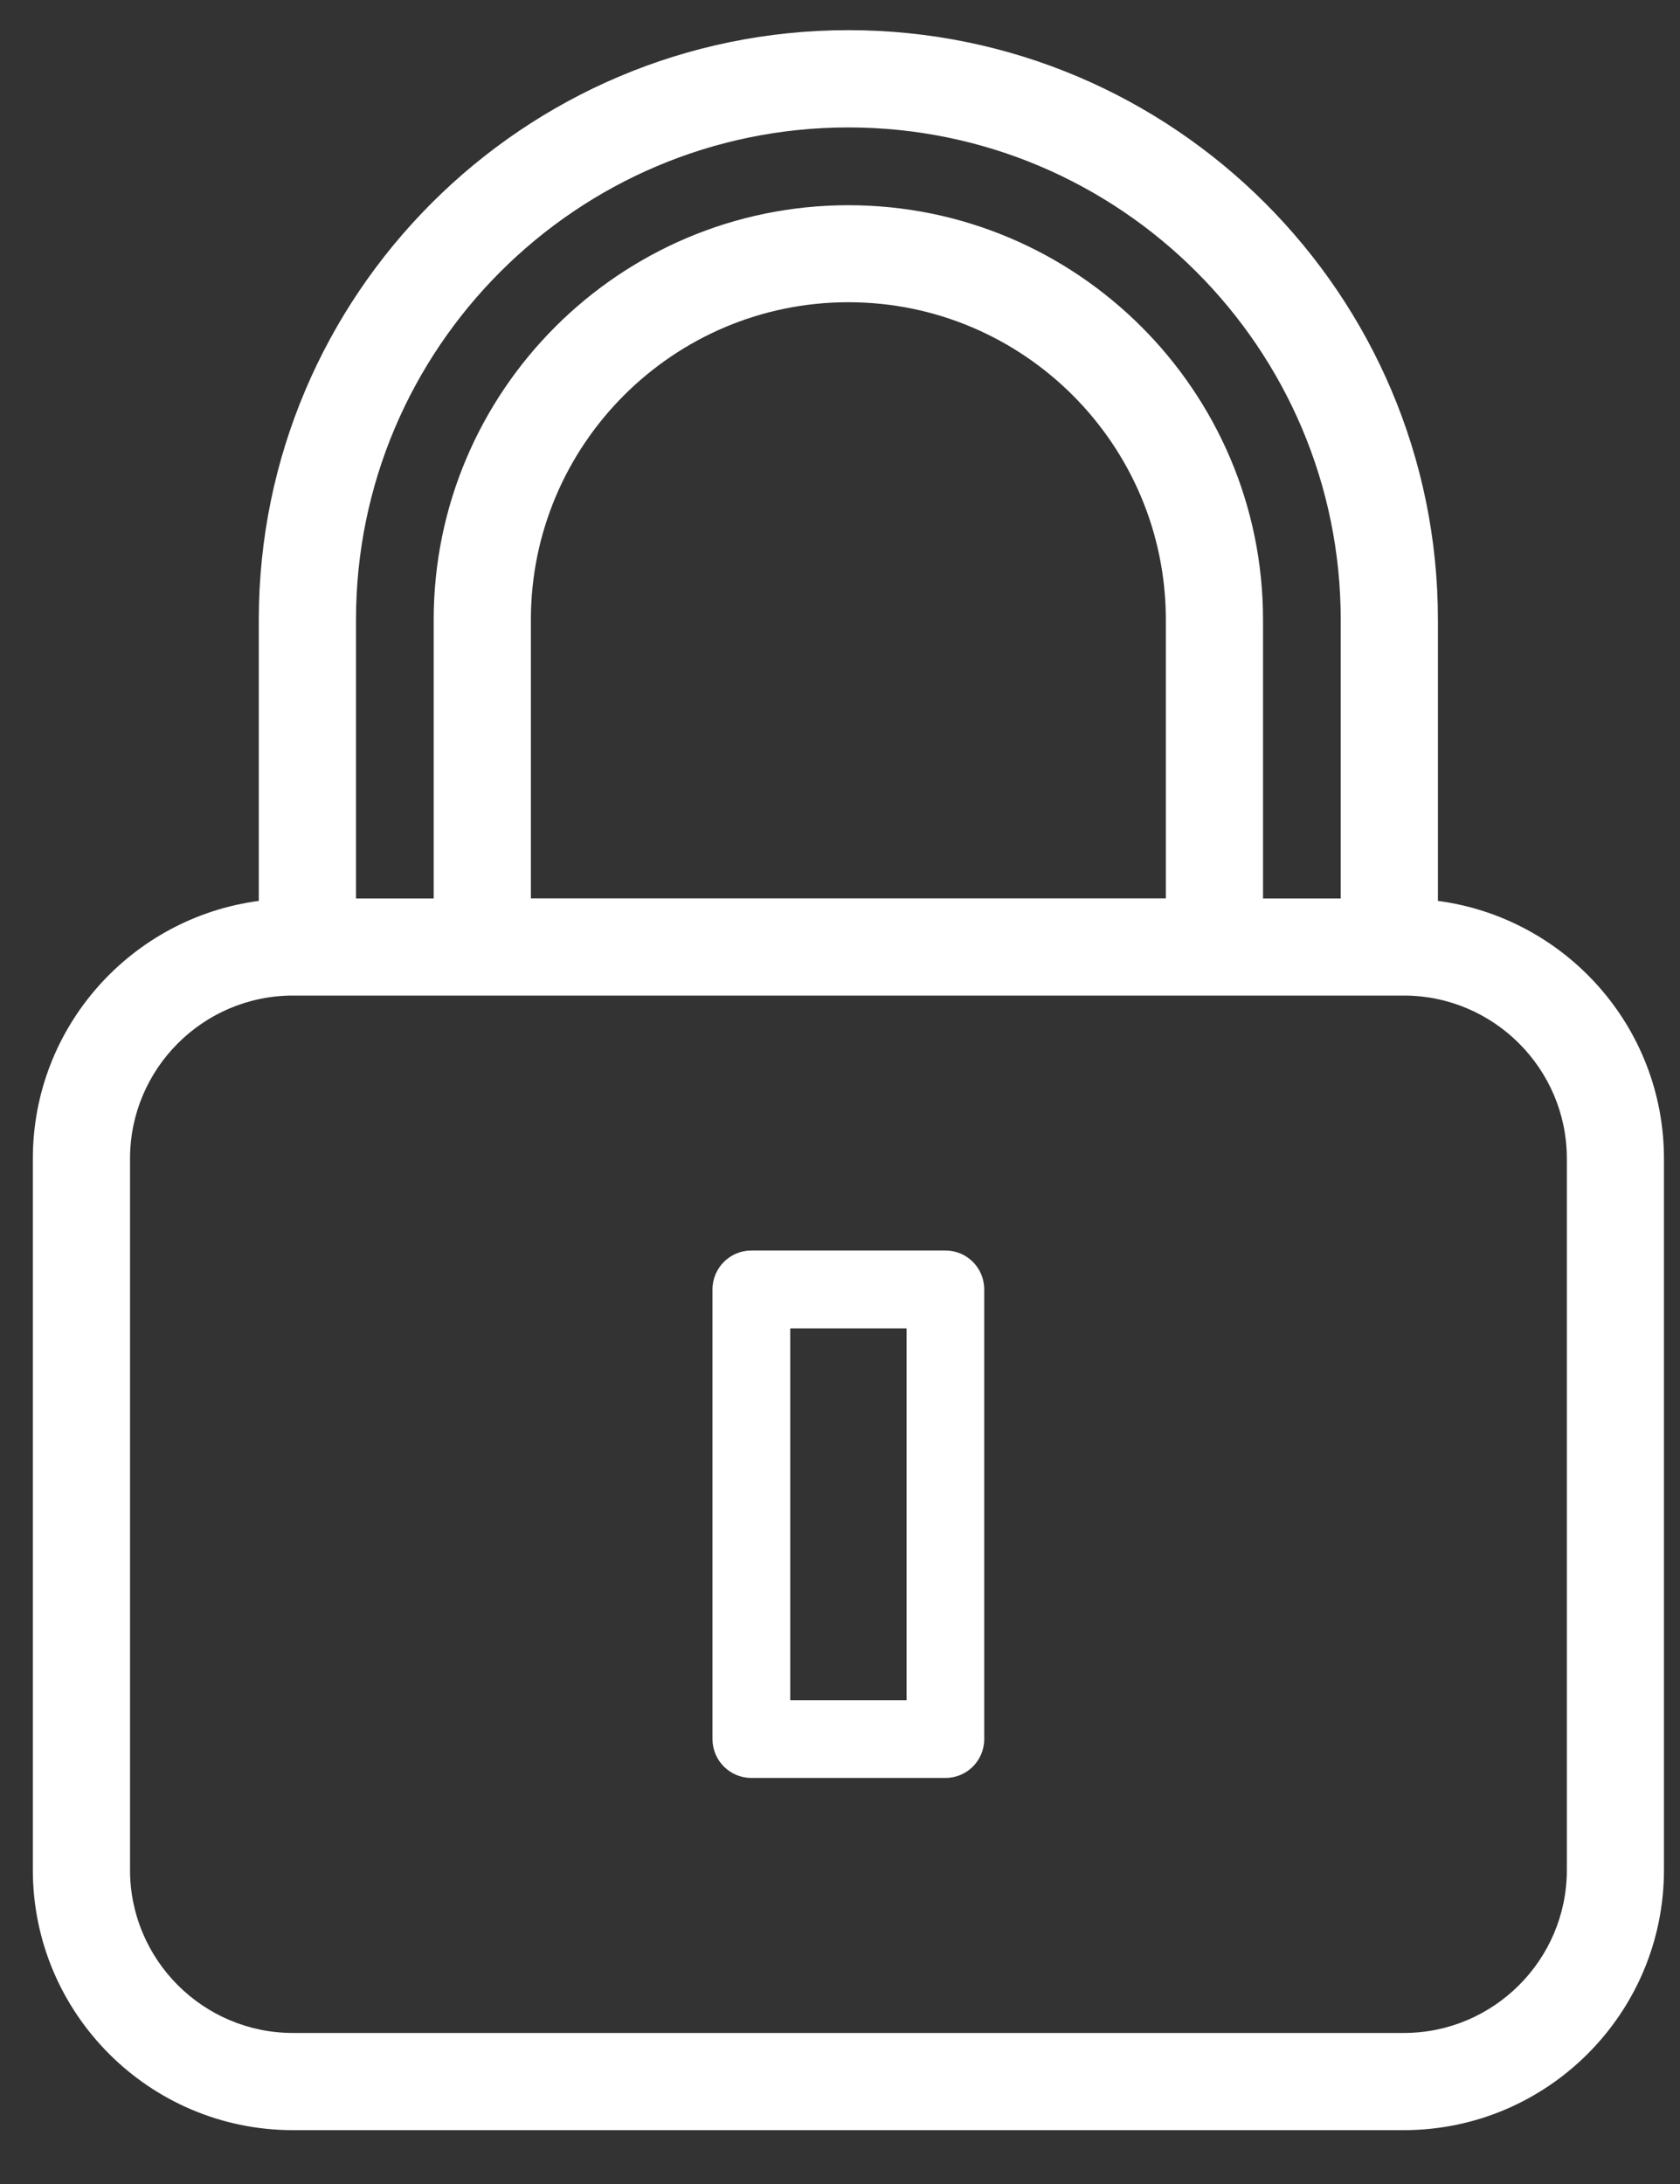 <svg width="20" height="26" viewBox="0 0 20 26" fill="none" xmlns="http://www.w3.org/2000/svg">
<rect x="0" y="0" width="20" height="26" fill="#333333" stroke="none"/>
<path d="M3.487 25.359H16.711C18.419 25.359 19.809 23.97 19.809 22.262V13.793C19.809 12.223 18.634 10.925 17.118 10.725V7.378C17.118 3.507 13.97 0.359 10.1 0.359C6.23 0.359 3.081 3.507 3.081 7.378V10.725C1.565 10.925 0.391 12.222 0.391 13.793V22.262C0.391 23.97 1.78 25.359 3.487 25.359ZM1.548 13.793C1.548 12.723 2.418 11.852 3.488 11.852H16.712C17.782 11.852 18.653 12.723 18.653 13.793V22.262C18.653 23.331 17.782 24.202 16.712 24.202H3.488C2.418 24.202 1.548 23.331 1.548 22.262V13.793ZM10.1 1.517C13.332 1.517 15.961 4.147 15.961 7.378V10.696H15.036V7.378C15.036 4.657 12.821 2.443 10.1 2.443C7.378 2.443 5.163 4.657 5.163 7.378V10.696H4.238V7.378C4.238 4.146 6.867 1.517 10.1 1.517ZM13.879 10.695H6.32V7.378C6.32 5.293 8.016 3.598 10.1 3.598C12.184 3.598 13.879 5.293 13.879 7.378V10.695Z" fill="white"/>
<path d="M8.945 21.166H11.255C11.511 21.166 11.717 20.959 11.717 20.703V15.35C11.717 15.094 11.511 14.887 11.255 14.887H8.945C8.69 14.887 8.482 15.094 8.482 15.35V20.703C8.482 20.959 8.689 21.166 8.945 21.166ZM9.408 15.814H10.792V20.241H9.408V15.814Z" fill="white"/>
</svg>
